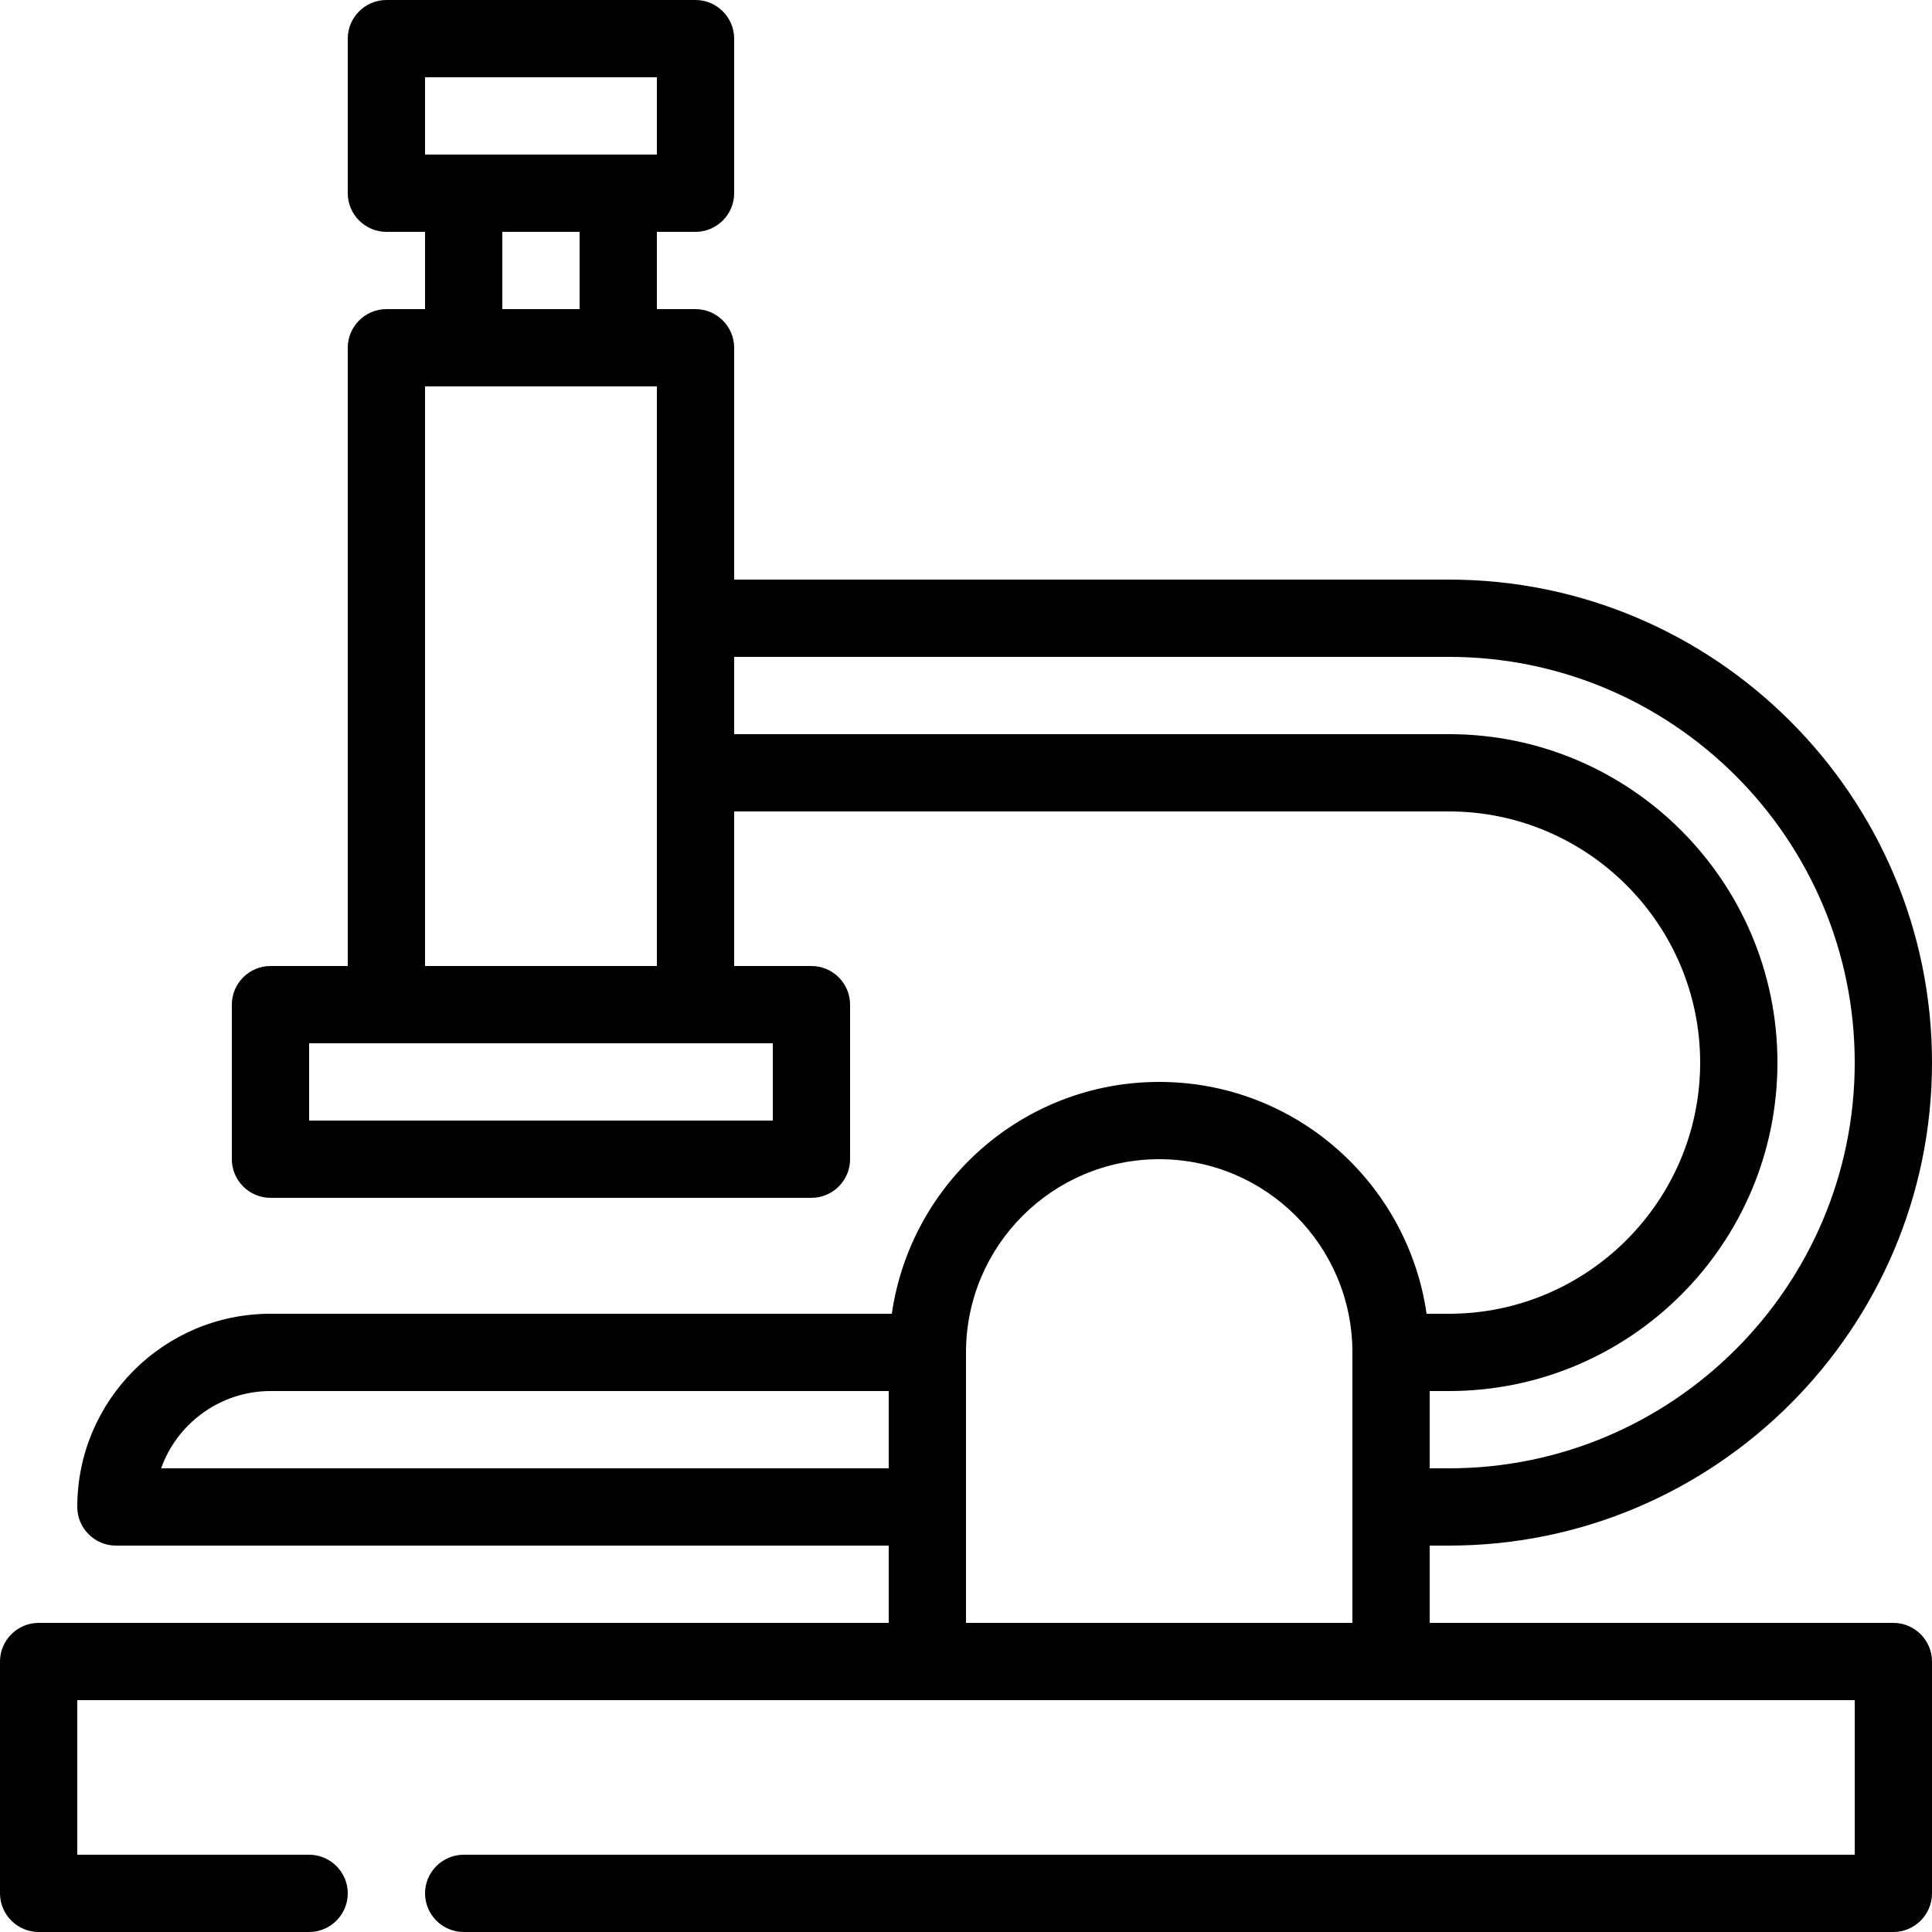 <svg xmlns="http://www.w3.org/2000/svg" xmlns:xlink="http://www.w3.org/1999/xlink" width="35" height="35"><path d="M34.3 29.4L25.9 29.4L25.9 28L26.25 28C31.073 28 35 24.073 35 19.25C35 14.427 31.073 10.5 26.25 10.5L13.3 10.5L13.3 6.3C13.3 5.915 12.985 5.6 12.6 5.6L11.9 5.6L11.9 4.2L12.6 4.2C12.985 4.2 13.3 3.885 13.3 3.5L13.3 0.7C13.3 0.315 12.985 0 12.6 0L7 0C6.615 0 6.3 0.315 6.3 0.7L6.3 3.5C6.3 3.885 6.615 4.2 7 4.2L7.7 4.2L7.7 5.6L7 5.6C6.615 5.6 6.3 5.915 6.3 6.3L6.3 17.5L4.9 17.5C4.515 17.5 4.2 17.815 4.2 18.2L4.2 21C4.2 21.385 4.515 21.7 4.9 21.7L14.7 21.7C15.085 21.7 15.4 21.385 15.4 21L15.4 18.2C15.4 17.815 15.085 17.5 14.7 17.5L13.3 17.5L13.3 14.7L26.25 14.7C28.756 14.7 30.8 16.744 30.8 19.25C30.8 21.756 28.756 23.8 26.25 23.8L25.844 23.8C25.501 21.427 23.464 19.6 21 19.6C18.536 19.6 16.499 21.427 16.156 23.8L4.9 23.8C2.968 23.8 1.4 25.368 1.4 27.3C1.4 27.685 1.715 28 2.1 28L16.1 28L16.1 29.4L0.7 29.4C0.315 29.4 0 29.715 0 30.1L0 34.3C0 34.685 0.315 35 0.7 35L5.6 35C5.985 35 6.3 34.685 6.3 34.3C6.3 33.915 5.985 33.6 5.6 33.6L1.4 33.6L1.4 30.8L33.6 30.8L33.6 33.6L8.4 33.6C8.015 33.6 7.7 33.915 7.7 34.3C7.7 34.685 8.015 35 8.4 35L34.3 35C34.685 35 35 34.685 35 34.3L35 30.1C35 29.715 34.685 29.4 34.3 29.4ZM7.7 1.4L11.9 1.4L11.9 2.8L7.7 2.8L7.7 1.4ZM10.5 4.2L10.5 5.6L9.1 5.6L9.1 4.2L10.5 4.2ZM7.7 7L11.9 7L11.9 17.5L7.7 17.5L7.7 7ZM14 18.9L14 20.3L5.6 20.3L5.6 18.9L14 18.9ZM25.9 25.2L26.25 25.2C29.533 25.2 32.2 22.533 32.2 19.25C32.2 15.967 29.533 13.3 26.25 13.3L13.3 13.3L13.3 11.9L26.25 11.9C30.303 11.9 33.6 15.197 33.6 19.25C33.6 23.303 30.303 26.6 26.25 26.6L25.9 26.6L25.9 25.2ZM16.1 26.6L2.919 26.6C3.206 25.788 3.99 25.2 4.9 25.2L16.1 25.2L16.1 26.6ZM24.5 29.4L17.5 29.4L17.5 24.5C17.5 22.568 19.068 21 21 21C22.932 21 24.5 22.568 24.5 24.5L24.5 29.4Z"></path></svg>